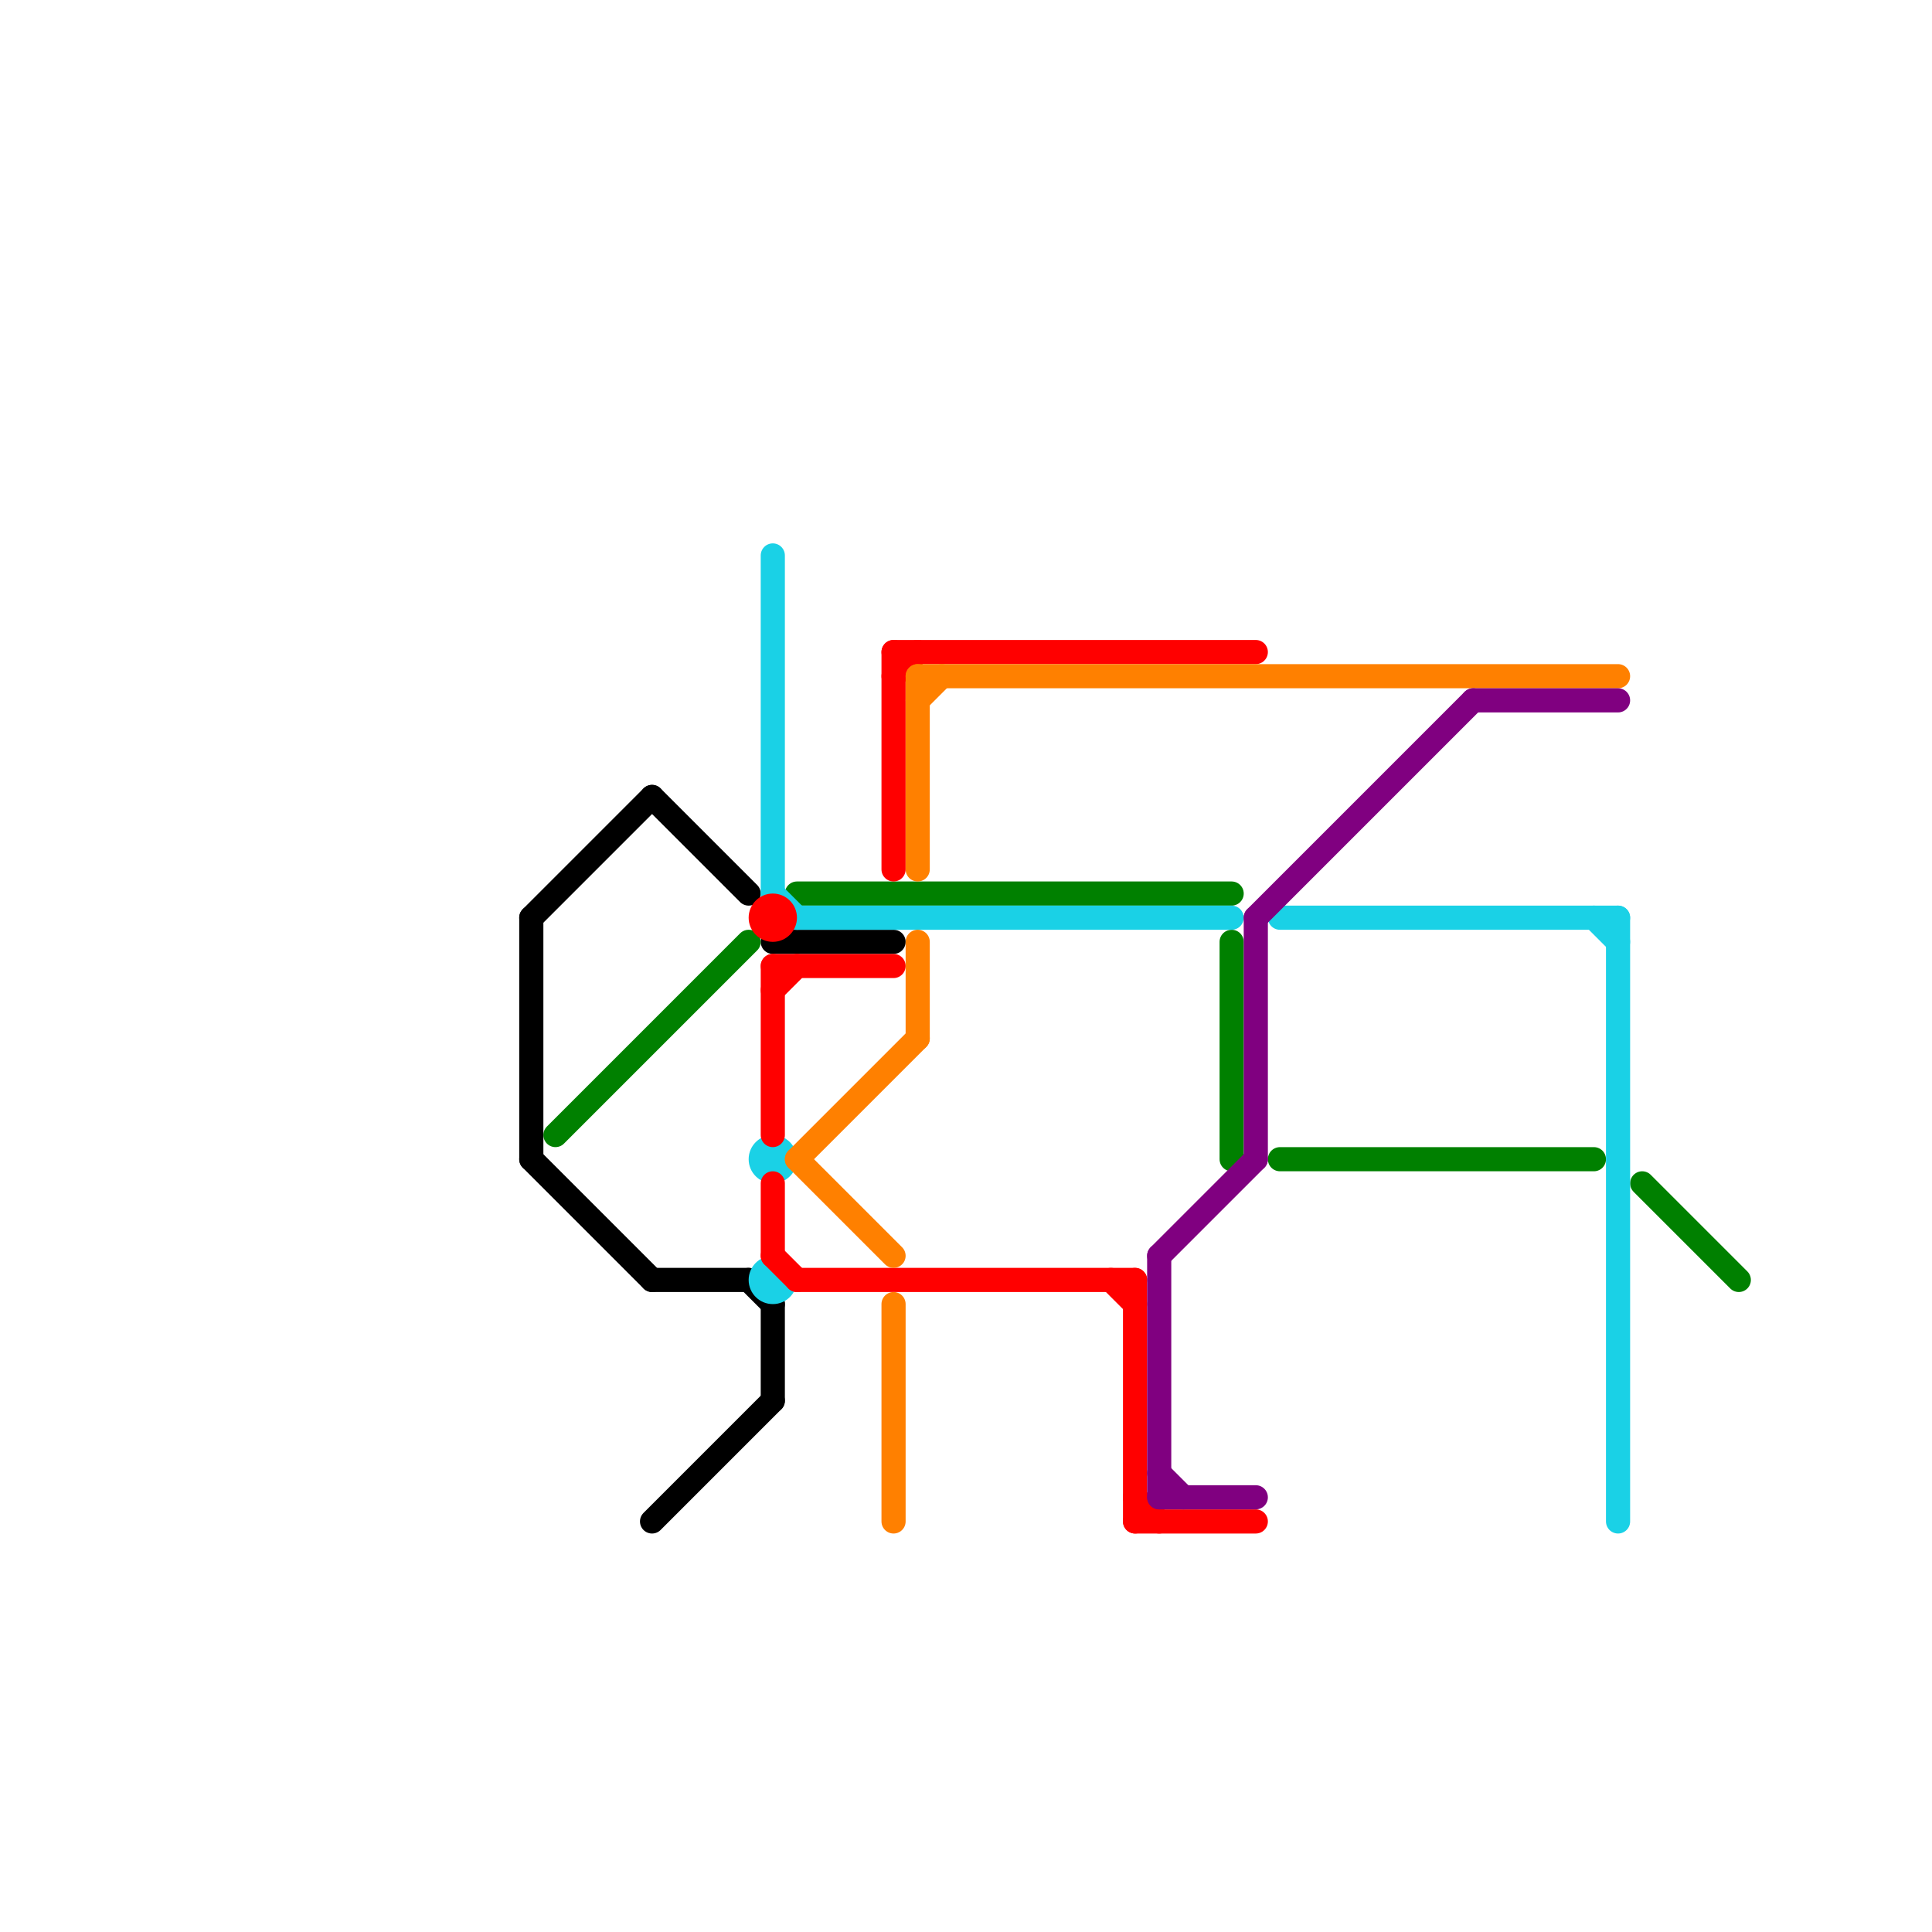 
<svg version="1.1" xmlns="http://www.w3.org/2000/svg" viewBox="0 0 80 80">
<style>text { font: 1px Helvetica; font-weight: 600; white-space: pre; dominant-baseline: central; } line { stroke-width: 1; fill: none; stroke-linecap: round; stroke-linejoin: round; } .c0 { stroke: #000000 } .c1 { stroke: #008000 } .c2 { stroke: #1ad1e6 } .c3 { stroke: #ff0000 } .c4 { stroke: #ff8000 } .c5 { stroke: #800080 }</style><defs><g id="wm-xf"><circle r="1.2" fill="#000"/><circle r="0.9" fill="#fff"/><circle r="0.6" fill="#000"/><circle r="0.3" fill="#fff"/></g><g id="wm"><circle r="0.6" fill="#000"/><circle r="0.3" fill="#fff"/></g></defs><line class="c0" x1="27" y1="53" x2="31" y2="53"/><line class="c0" x1="32" y1="39" x2="37" y2="39"/><line class="c0" x1="22" y1="38" x2="22" y2="48"/><line class="c0" x1="27" y1="33" x2="31" y2="37"/><line class="c0" x1="31" y1="53" x2="32" y2="54"/><line class="c0" x1="22" y1="48" x2="27" y2="53"/><line class="c0" x1="22" y1="38" x2="27" y2="33"/><line class="c0" x1="32" y1="54" x2="32" y2="58"/><line class="c0" x1="27" y1="63" x2="32" y2="58"/><line class="c1" x1="33" y1="37" x2="51" y2="37"/><line class="c1" x1="53" y1="48" x2="66" y2="48"/><line class="c1" x1="23" y1="47" x2="31" y2="39"/><line class="c1" x1="68" y1="49" x2="72" y2="53"/><line class="c1" x1="51" y1="39" x2="51" y2="48"/><line class="c2" x1="67" y1="38" x2="67" y2="63"/><line class="c2" x1="53" y1="38" x2="67" y2="38"/><line class="c2" x1="32" y1="23" x2="32" y2="37"/><line class="c2" x1="32" y1="37" x2="33" y2="38"/><line class="c2" x1="33" y1="38" x2="51" y2="38"/><line class="c2" x1="66" y1="38" x2="67" y2="39"/><circle cx="32" cy="48" r="1" fill="#1ad1e6" /><circle cx="32" cy="53" r="1" fill="#1ad1e6" /><line class="c3" x1="32" y1="49" x2="32" y2="52"/><line class="c3" x1="32" y1="41" x2="33" y2="40"/><line class="c3" x1="47" y1="53" x2="47" y2="63"/><line class="c3" x1="47" y1="62" x2="48" y2="63"/><line class="c3" x1="37" y1="28" x2="38" y2="27"/><line class="c3" x1="46" y1="53" x2="47" y2="54"/><line class="c3" x1="32" y1="52" x2="33" y2="53"/><line class="c3" x1="37" y1="27" x2="52" y2="27"/><line class="c3" x1="32" y1="40" x2="32" y2="47"/><line class="c3" x1="47" y1="63" x2="52" y2="63"/><line class="c3" x1="32" y1="40" x2="37" y2="40"/><line class="c3" x1="33" y1="53" x2="47" y2="53"/><line class="c3" x1="37" y1="27" x2="37" y2="36"/><circle cx="32" cy="38" r="1" fill="#ff0000" /><line class="c4" x1="38" y1="29" x2="39" y2="28"/><line class="c4" x1="33" y1="48" x2="38" y2="43"/><line class="c4" x1="37" y1="54" x2="37" y2="63"/><line class="c4" x1="38" y1="39" x2="38" y2="43"/><line class="c4" x1="38" y1="28" x2="38" y2="36"/><line class="c4" x1="38" y1="28" x2="67" y2="28"/><line class="c4" x1="33" y1="48" x2="37" y2="52"/><line class="c5" x1="48" y1="61" x2="49" y2="62"/><line class="c5" x1="48" y1="52" x2="48" y2="62"/><line class="c5" x1="48" y1="62" x2="52" y2="62"/><line class="c5" x1="61" y1="29" x2="67" y2="29"/><line class="c5" x1="48" y1="52" x2="52" y2="48"/><line class="c5" x1="52" y1="38" x2="61" y2="29"/><line class="c5" x1="52" y1="38" x2="52" y2="48"/>
</svg>

